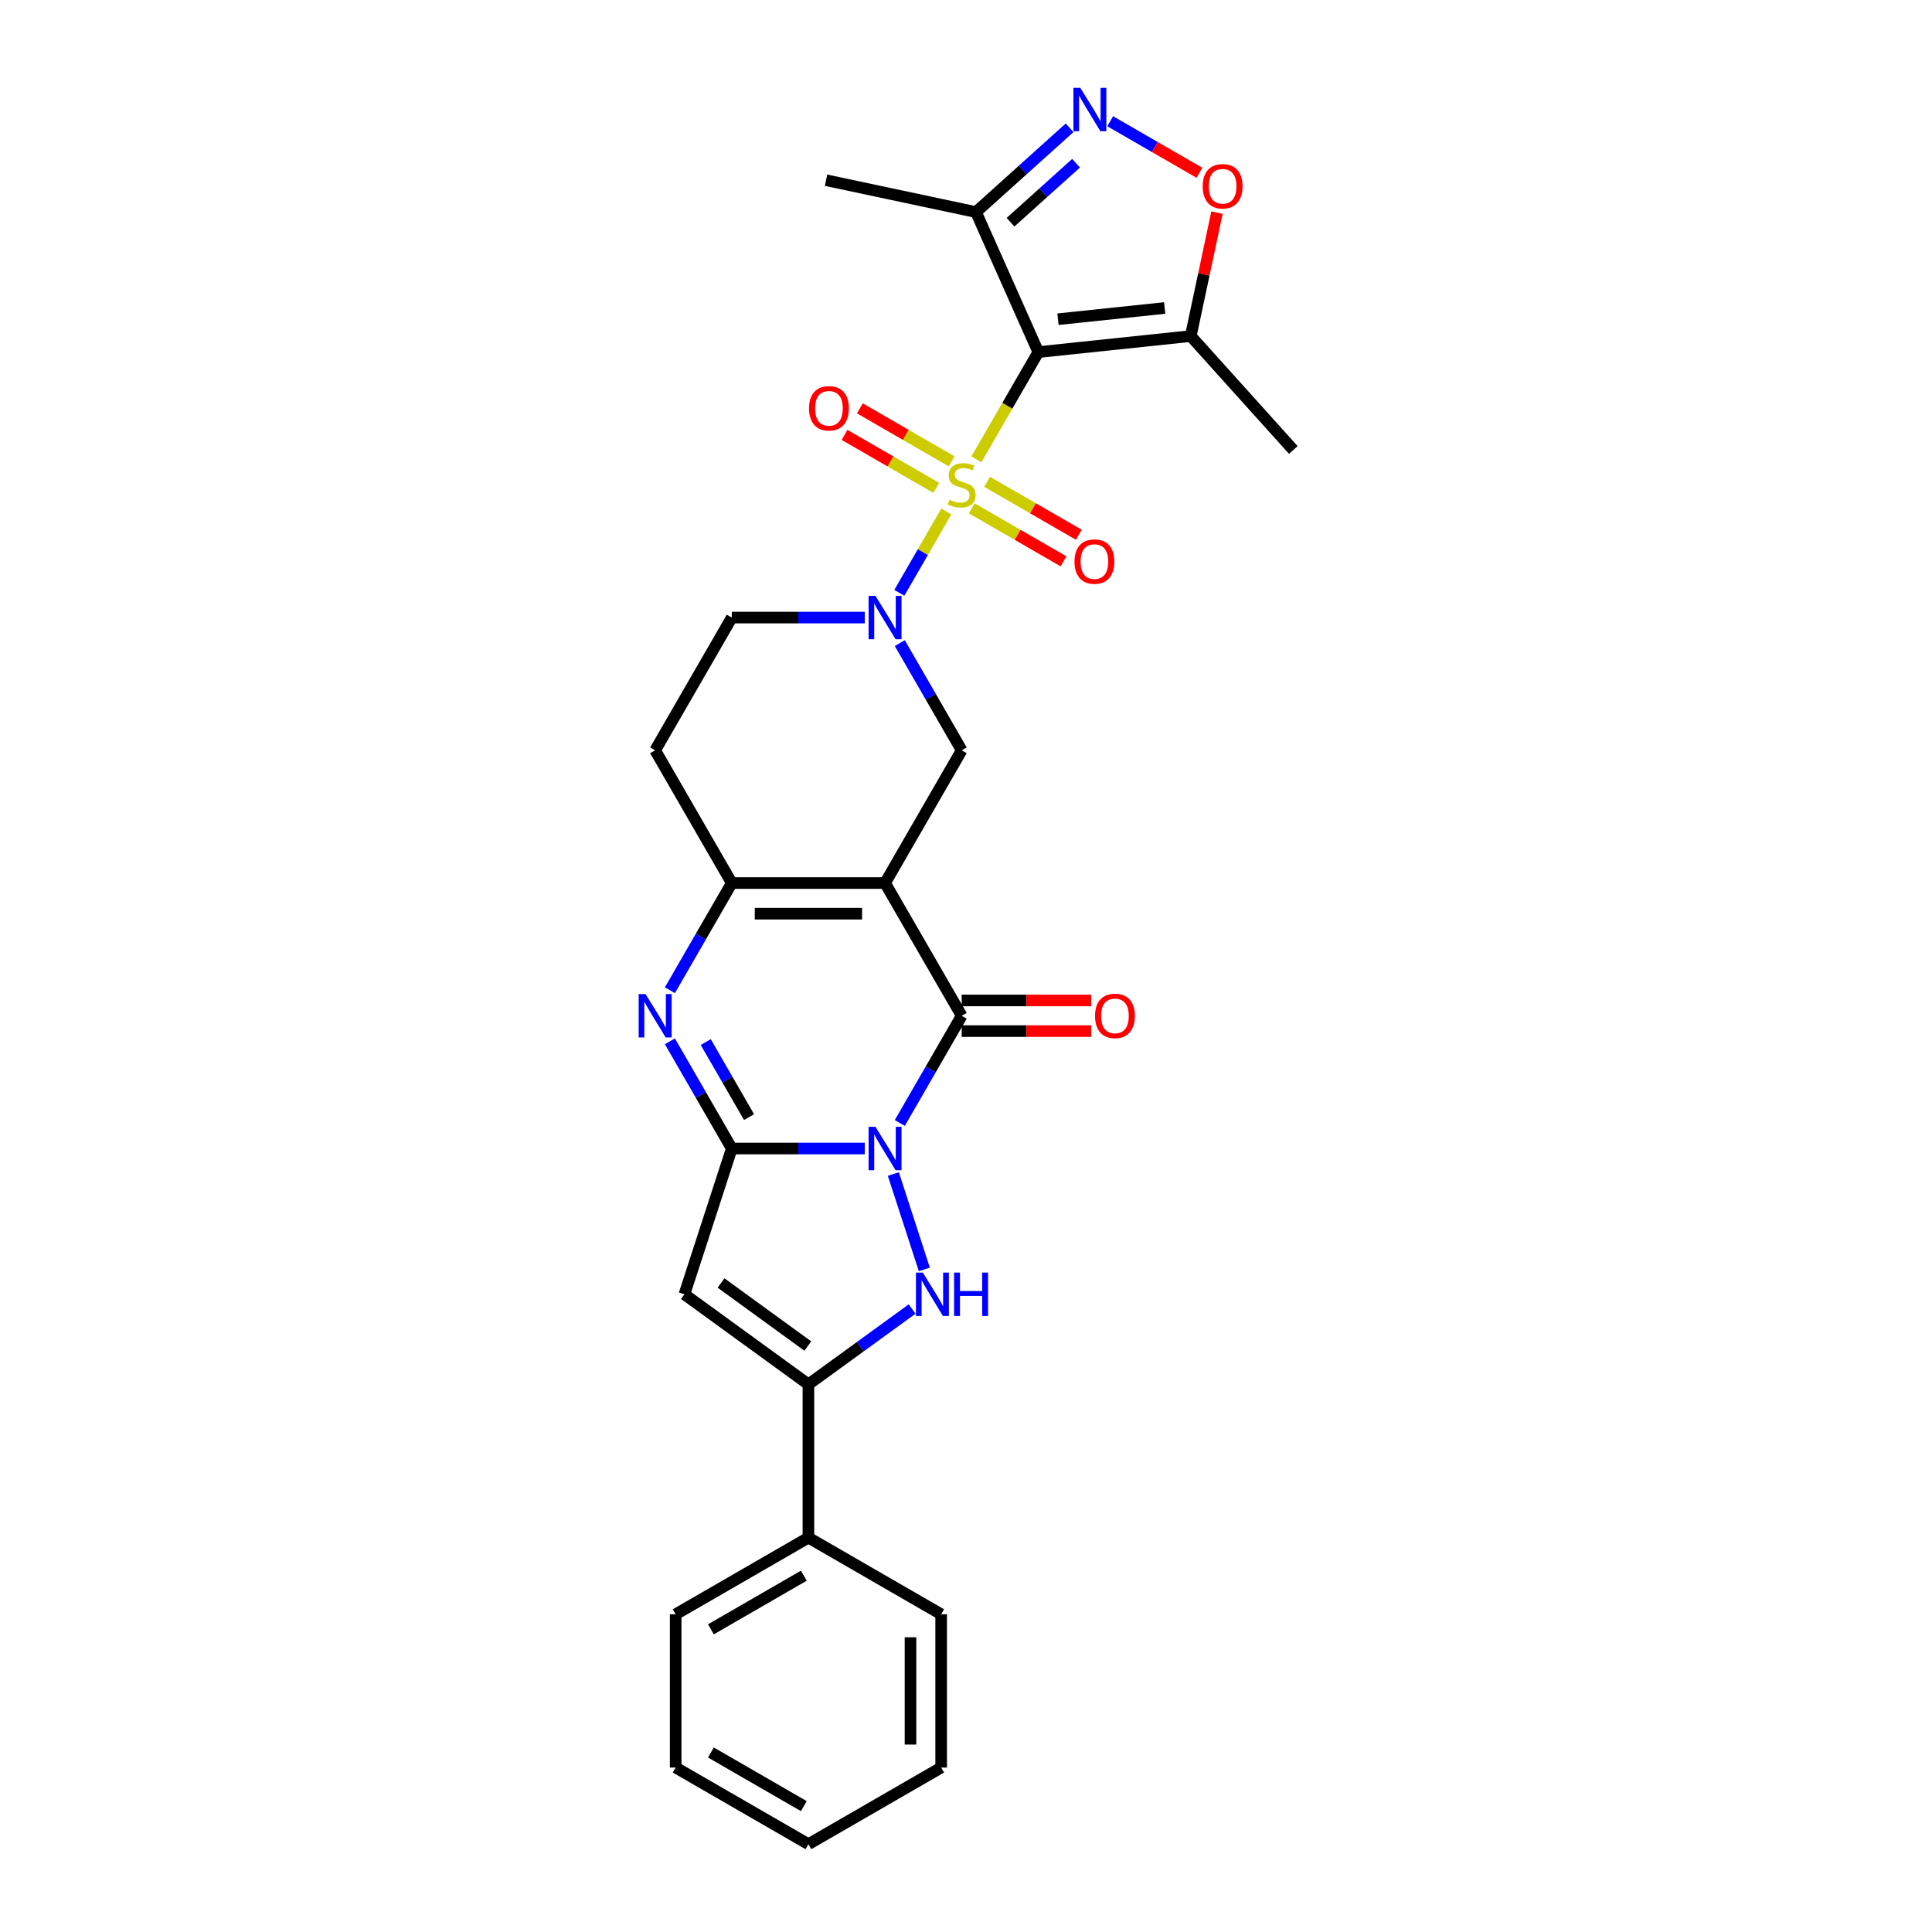 <?xml version='1.0' encoding='iso-8859-1'?>
<svg version='1.1' baseProfile='full'
              xmlns='http://www.w3.org/2000/svg'
                      xmlns:rdkit='http://www.rdkit.org/xml'
                      xmlns:xlink='http://www.w3.org/1999/xlink'
                  xml:space='preserve'
width='1000px' height='1000px' viewBox='0 0 1000 1000'>
<!-- END OF HEADER -->
<rect style='opacity:1.0;fill:#FFFFFF;stroke:none' width='1000' height='1000' x='0' y='0'> </rect>
<path class='bond-3' d='M 505.381,237.764 L 521.408,210.005' style='fill:none;fill-rule:evenodd;stroke:#CCCC00;stroke-width:6px;stroke-linecap:butt;stroke-linejoin:miter;stroke-opacity:1' />
<path class='bond-3' d='M 521.408,210.005 L 537.435,182.245' style='fill:none;fill-rule:evenodd;stroke:#000000;stroke-width:6px;stroke-linecap:butt;stroke-linejoin:miter;stroke-opacity:1' />
<path class='bond-6' d='M 489.808,264.737 L 477.656,285.786' style='fill:none;fill-rule:evenodd;stroke:#CCCC00;stroke-width:6px;stroke-linecap:butt;stroke-linejoin:miter;stroke-opacity:1' />
<path class='bond-6' d='M 477.656,285.786 L 465.503,306.834' style='fill:none;fill-rule:evenodd;stroke:#0000FF;stroke-width:6px;stroke-linecap:butt;stroke-linejoin:miter;stroke-opacity:1' />
<path class='bond-16' d='M 492.549,238.775 L 468.806,225.067' style='fill:none;fill-rule:evenodd;stroke:#CCCC00;stroke-width:6px;stroke-linecap:butt;stroke-linejoin:miter;stroke-opacity:1' />
<path class='bond-16' d='M 468.806,225.067 L 445.063,211.359' style='fill:none;fill-rule:evenodd;stroke:#FF0000;stroke-width:6px;stroke-linecap:butt;stroke-linejoin:miter;stroke-opacity:1' />
<path class='bond-16' d='M 484.615,252.516 L 460.872,238.808' style='fill:none;fill-rule:evenodd;stroke:#CCCC00;stroke-width:6px;stroke-linecap:butt;stroke-linejoin:miter;stroke-opacity:1' />
<path class='bond-16' d='M 460.872,238.808 L 437.13,225.1' style='fill:none;fill-rule:evenodd;stroke:#FF0000;stroke-width:6px;stroke-linecap:butt;stroke-linejoin:miter;stroke-opacity:1' />
<path class='bond-17' d='M 502.989,263.124 L 526.732,276.832' style='fill:none;fill-rule:evenodd;stroke:#CCCC00;stroke-width:6px;stroke-linecap:butt;stroke-linejoin:miter;stroke-opacity:1' />
<path class='bond-17' d='M 526.732,276.832 L 550.475,290.54' style='fill:none;fill-rule:evenodd;stroke:#FF0000;stroke-width:6px;stroke-linecap:butt;stroke-linejoin:miter;stroke-opacity:1' />
<path class='bond-17' d='M 510.922,249.383 L 534.665,263.091' style='fill:none;fill-rule:evenodd;stroke:#CCCC00;stroke-width:6px;stroke-linecap:butt;stroke-linejoin:miter;stroke-opacity:1' />
<path class='bond-17' d='M 534.665,263.091 L 558.408,276.799' style='fill:none;fill-rule:evenodd;stroke:#FF0000;stroke-width:6px;stroke-linecap:butt;stroke-linejoin:miter;stroke-opacity:1' />
<path class='bond-0' d='M 465.733,581.252 L 481.751,553.508' style='fill:none;fill-rule:evenodd;stroke:#0000FF;stroke-width:6px;stroke-linecap:butt;stroke-linejoin:miter;stroke-opacity:1' />
<path class='bond-0' d='M 481.751,553.508 L 497.769,525.765' style='fill:none;fill-rule:evenodd;stroke:#000000;stroke-width:6px;stroke-linecap:butt;stroke-linejoin:miter;stroke-opacity:1' />
<path class='bond-5' d='M 462.397,607.685 L 478.436,657.049' style='fill:none;fill-rule:evenodd;stroke:#0000FF;stroke-width:6px;stroke-linecap:butt;stroke-linejoin:miter;stroke-opacity:1' />
<path class='bond-31' d='M 447.599,594.468 L 413.185,594.468' style='fill:none;fill-rule:evenodd;stroke:#0000FF;stroke-width:6px;stroke-linecap:butt;stroke-linejoin:miter;stroke-opacity:1' />
<path class='bond-31' d='M 413.185,594.468 L 378.77,594.468' style='fill:none;fill-rule:evenodd;stroke:#000000;stroke-width:6px;stroke-linecap:butt;stroke-linejoin:miter;stroke-opacity:1' />
<path class='bond-1' d='M 458.103,457.061 L 497.769,388.357' style='fill:none;fill-rule:evenodd;stroke:#000000;stroke-width:6px;stroke-linecap:butt;stroke-linejoin:miter;stroke-opacity:1' />
<path class='bond-4' d='M 458.103,457.061 L 497.769,525.765' style='fill:none;fill-rule:evenodd;stroke:#000000;stroke-width:6px;stroke-linecap:butt;stroke-linejoin:miter;stroke-opacity:1' />
<path class='bond-30' d='M 458.103,457.061 L 378.77,457.061' style='fill:none;fill-rule:evenodd;stroke:#000000;stroke-width:6px;stroke-linecap:butt;stroke-linejoin:miter;stroke-opacity:1' />
<path class='bond-30' d='M 446.203,472.927 L 390.67,472.927' style='fill:none;fill-rule:evenodd;stroke:#000000;stroke-width:6px;stroke-linecap:butt;stroke-linejoin:miter;stroke-opacity:1' />
<path class='bond-2' d='M 378.77,594.468 L 362.752,566.725' style='fill:none;fill-rule:evenodd;stroke:#000000;stroke-width:6px;stroke-linecap:butt;stroke-linejoin:miter;stroke-opacity:1' />
<path class='bond-2' d='M 362.752,566.725 L 346.735,538.981' style='fill:none;fill-rule:evenodd;stroke:#0000FF;stroke-width:6px;stroke-linecap:butt;stroke-linejoin:miter;stroke-opacity:1' />
<path class='bond-2' d='M 387.706,578.212 L 376.493,558.792' style='fill:none;fill-rule:evenodd;stroke:#000000;stroke-width:6px;stroke-linecap:butt;stroke-linejoin:miter;stroke-opacity:1' />
<path class='bond-2' d='M 376.493,558.792 L 365.281,539.371' style='fill:none;fill-rule:evenodd;stroke:#0000FF;stroke-width:6px;stroke-linecap:butt;stroke-linejoin:miter;stroke-opacity:1' />
<path class='bond-8' d='M 378.77,594.468 L 354.255,669.918' style='fill:none;fill-rule:evenodd;stroke:#000000;stroke-width:6px;stroke-linecap:butt;stroke-linejoin:miter;stroke-opacity:1' />
<path class='bond-13' d='M 537.435,182.245 L 616.333,173.953' style='fill:none;fill-rule:evenodd;stroke:#000000;stroke-width:6px;stroke-linecap:butt;stroke-linejoin:miter;stroke-opacity:1' />
<path class='bond-13' d='M 547.611,165.222 L 602.839,159.417' style='fill:none;fill-rule:evenodd;stroke:#000000;stroke-width:6px;stroke-linecap:butt;stroke-linejoin:miter;stroke-opacity:1' />
<path class='bond-14' d='M 537.435,182.245 L 505.167,109.772' style='fill:none;fill-rule:evenodd;stroke:#000000;stroke-width:6px;stroke-linecap:butt;stroke-linejoin:miter;stroke-opacity:1' />
<path class='bond-20' d='M 497.769,533.698 L 531.287,533.698' style='fill:none;fill-rule:evenodd;stroke:#000000;stroke-width:6px;stroke-linecap:butt;stroke-linejoin:miter;stroke-opacity:1' />
<path class='bond-20' d='M 531.287,533.698 L 564.805,533.698' style='fill:none;fill-rule:evenodd;stroke:#FF0000;stroke-width:6px;stroke-linecap:butt;stroke-linejoin:miter;stroke-opacity:1' />
<path class='bond-20' d='M 497.769,517.831 L 531.287,517.831' style='fill:none;fill-rule:evenodd;stroke:#000000;stroke-width:6px;stroke-linecap:butt;stroke-linejoin:miter;stroke-opacity:1' />
<path class='bond-20' d='M 531.287,517.831 L 564.805,517.831' style='fill:none;fill-rule:evenodd;stroke:#FF0000;stroke-width:6px;stroke-linecap:butt;stroke-linejoin:miter;stroke-opacity:1' />
<path class='bond-10' d='M 472.114,677.549 L 445.275,697.049' style='fill:none;fill-rule:evenodd;stroke:#0000FF;stroke-width:6px;stroke-linecap:butt;stroke-linejoin:miter;stroke-opacity:1' />
<path class='bond-10' d='M 445.275,697.049 L 418.436,716.548' style='fill:none;fill-rule:evenodd;stroke:#000000;stroke-width:6px;stroke-linecap:butt;stroke-linejoin:miter;stroke-opacity:1' />
<path class='bond-12' d='M 465.733,332.87 L 481.751,360.613' style='fill:none;fill-rule:evenodd;stroke:#0000FF;stroke-width:6px;stroke-linecap:butt;stroke-linejoin:miter;stroke-opacity:1' />
<path class='bond-12' d='M 481.751,360.613 L 497.769,388.357' style='fill:none;fill-rule:evenodd;stroke:#000000;stroke-width:6px;stroke-linecap:butt;stroke-linejoin:miter;stroke-opacity:1' />
<path class='bond-19' d='M 447.599,319.653 L 413.185,319.653' style='fill:none;fill-rule:evenodd;stroke:#0000FF;stroke-width:6px;stroke-linecap:butt;stroke-linejoin:miter;stroke-opacity:1' />
<path class='bond-19' d='M 413.185,319.653 L 378.77,319.653' style='fill:none;fill-rule:evenodd;stroke:#000000;stroke-width:6px;stroke-linecap:butt;stroke-linejoin:miter;stroke-opacity:1' />
<path class='bond-7' d='M 346.735,512.548 L 362.752,484.804' style='fill:none;fill-rule:evenodd;stroke:#0000FF;stroke-width:6px;stroke-linecap:butt;stroke-linejoin:miter;stroke-opacity:1' />
<path class='bond-7' d='M 362.752,484.804 L 378.77,457.061' style='fill:none;fill-rule:evenodd;stroke:#000000;stroke-width:6px;stroke-linecap:butt;stroke-linejoin:miter;stroke-opacity:1' />
<path class='bond-32' d='M 354.255,669.918 L 418.436,716.548' style='fill:none;fill-rule:evenodd;stroke:#000000;stroke-width:6px;stroke-linecap:butt;stroke-linejoin:miter;stroke-opacity:1' />
<path class='bond-32' d='M 373.208,664.076 L 418.135,696.718' style='fill:none;fill-rule:evenodd;stroke:#000000;stroke-width:6px;stroke-linecap:butt;stroke-linejoin:miter;stroke-opacity:1' />
<path class='bond-9' d='M 378.77,457.061 L 339.104,388.357' style='fill:none;fill-rule:evenodd;stroke:#000000;stroke-width:6px;stroke-linecap:butt;stroke-linejoin:miter;stroke-opacity:1' />
<path class='bond-21' d='M 418.436,716.548 L 418.436,795.881' style='fill:none;fill-rule:evenodd;stroke:#000000;stroke-width:6px;stroke-linecap:butt;stroke-linejoin:miter;stroke-opacity:1' />
<path class='bond-11' d='M 553.619,66.145 L 529.393,87.959' style='fill:none;fill-rule:evenodd;stroke:#0000FF;stroke-width:6px;stroke-linecap:butt;stroke-linejoin:miter;stroke-opacity:1' />
<path class='bond-11' d='M 529.393,87.959 L 505.167,109.772' style='fill:none;fill-rule:evenodd;stroke:#000000;stroke-width:6px;stroke-linecap:butt;stroke-linejoin:miter;stroke-opacity:1' />
<path class='bond-11' d='M 556.968,84.481 L 540.01,99.75' style='fill:none;fill-rule:evenodd;stroke:#0000FF;stroke-width:6px;stroke-linecap:butt;stroke-linejoin:miter;stroke-opacity:1' />
<path class='bond-11' d='M 540.01,99.75 L 523.052,115.019' style='fill:none;fill-rule:evenodd;stroke:#000000;stroke-width:6px;stroke-linecap:butt;stroke-linejoin:miter;stroke-opacity:1' />
<path class='bond-29' d='M 574.627,62.752 L 597.73,76.091' style='fill:none;fill-rule:evenodd;stroke:#0000FF;stroke-width:6px;stroke-linecap:butt;stroke-linejoin:miter;stroke-opacity:1' />
<path class='bond-29' d='M 597.73,76.091 L 620.833,89.43' style='fill:none;fill-rule:evenodd;stroke:#FF0000;stroke-width:6px;stroke-linecap:butt;stroke-linejoin:miter;stroke-opacity:1' />
<path class='bond-15' d='M 616.333,173.953 L 623.124,142' style='fill:none;fill-rule:evenodd;stroke:#000000;stroke-width:6px;stroke-linecap:butt;stroke-linejoin:miter;stroke-opacity:1' />
<path class='bond-15' d='M 623.124,142 L 629.916,110.047' style='fill:none;fill-rule:evenodd;stroke:#FF0000;stroke-width:6px;stroke-linecap:butt;stroke-linejoin:miter;stroke-opacity:1' />
<path class='bond-22' d='M 616.333,173.953 L 669.416,232.908' style='fill:none;fill-rule:evenodd;stroke:#000000;stroke-width:6px;stroke-linecap:butt;stroke-linejoin:miter;stroke-opacity:1' />
<path class='bond-23' d='M 505.167,109.772 L 427.569,93.278' style='fill:none;fill-rule:evenodd;stroke:#000000;stroke-width:6px;stroke-linecap:butt;stroke-linejoin:miter;stroke-opacity:1' />
<path class='bond-18' d='M 339.104,388.357 L 378.77,319.653' style='fill:none;fill-rule:evenodd;stroke:#000000;stroke-width:6px;stroke-linecap:butt;stroke-linejoin:miter;stroke-opacity:1' />
<path class='bond-24' d='M 418.436,795.881 L 349.732,835.547' style='fill:none;fill-rule:evenodd;stroke:#000000;stroke-width:6px;stroke-linecap:butt;stroke-linejoin:miter;stroke-opacity:1' />
<path class='bond-24' d='M 416.064,815.571 L 367.971,843.338' style='fill:none;fill-rule:evenodd;stroke:#000000;stroke-width:6px;stroke-linecap:butt;stroke-linejoin:miter;stroke-opacity:1' />
<path class='bond-25' d='M 418.436,795.881 L 487.14,835.547' style='fill:none;fill-rule:evenodd;stroke:#000000;stroke-width:6px;stroke-linecap:butt;stroke-linejoin:miter;stroke-opacity:1' />
<path class='bond-27' d='M 349.732,835.547 L 349.732,914.879' style='fill:none;fill-rule:evenodd;stroke:#000000;stroke-width:6px;stroke-linecap:butt;stroke-linejoin:miter;stroke-opacity:1' />
<path class='bond-26' d='M 487.14,835.547 L 487.14,914.879' style='fill:none;fill-rule:evenodd;stroke:#000000;stroke-width:6px;stroke-linecap:butt;stroke-linejoin:miter;stroke-opacity:1' />
<path class='bond-26' d='M 471.274,847.447 L 471.274,902.979' style='fill:none;fill-rule:evenodd;stroke:#000000;stroke-width:6px;stroke-linecap:butt;stroke-linejoin:miter;stroke-opacity:1' />
<path class='bond-28' d='M 487.14,914.879 L 418.436,954.545' style='fill:none;fill-rule:evenodd;stroke:#000000;stroke-width:6px;stroke-linecap:butt;stroke-linejoin:miter;stroke-opacity:1' />
<path class='bond-33' d='M 349.732,914.879 L 418.436,954.545' style='fill:none;fill-rule:evenodd;stroke:#000000;stroke-width:6px;stroke-linecap:butt;stroke-linejoin:miter;stroke-opacity:1' />
<path class='bond-33' d='M 367.971,907.088 L 416.064,934.855' style='fill:none;fill-rule:evenodd;stroke:#000000;stroke-width:6px;stroke-linecap:butt;stroke-linejoin:miter;stroke-opacity:1' />
<path  class='atom-0' d='M 491.422 258.66
Q 491.676 258.756, 492.723 259.2
Q 493.77 259.644, 494.913 259.93
Q 496.087 260.184, 497.229 260.184
Q 499.355 260.184, 500.593 259.168
Q 501.83 258.121, 501.83 256.312
Q 501.83 255.075, 501.196 254.313
Q 500.593 253.551, 499.641 253.139
Q 498.689 252.726, 497.102 252.25
Q 495.103 251.647, 493.897 251.076
Q 492.723 250.505, 491.866 249.299
Q 491.041 248.093, 491.041 246.062
Q 491.041 243.238, 492.945 241.493
Q 494.881 239.748, 498.689 239.748
Q 501.291 239.748, 504.242 240.985
L 503.512 243.429
Q 500.815 242.318, 498.784 242.318
Q 496.595 242.318, 495.389 243.238
Q 494.183 244.127, 494.215 245.682
Q 494.215 246.887, 494.818 247.617
Q 495.452 248.347, 496.341 248.76
Q 497.261 249.172, 498.784 249.648
Q 500.815 250.283, 502.021 250.918
Q 503.227 251.552, 504.084 252.853
Q 504.972 254.123, 504.972 256.312
Q 504.972 259.422, 502.878 261.104
Q 500.815 262.754, 497.356 262.754
Q 495.357 262.754, 493.834 262.31
Q 492.342 261.897, 490.565 261.167
L 491.422 258.66
' fill='#CCCC00'/>
<path  class='atom-1' d='M 453.136 583.235
L 460.498 595.135
Q 461.228 596.309, 462.402 598.435
Q 463.576 600.561, 463.64 600.688
L 463.64 583.235
L 466.623 583.235
L 466.623 605.702
L 463.545 605.702
L 455.643 592.691
Q 454.723 591.168, 453.739 589.423
Q 452.787 587.678, 452.502 587.138
L 452.502 605.702
L 449.582 605.702
L 449.582 583.235
L 453.136 583.235
' fill='#0000FF'/>
<path  class='atom-6' d='M 477.651 658.685
L 485.013 670.584
Q 485.743 671.759, 486.917 673.885
Q 488.091 676.011, 488.155 676.138
L 488.155 658.685
L 491.138 658.685
L 491.138 681.151
L 488.06 681.151
L 480.158 668.141
Q 479.238 666.618, 478.254 664.872
Q 477.302 663.127, 477.017 662.588
L 477.017 681.151
L 474.097 681.151
L 474.097 658.685
L 477.651 658.685
' fill='#0000FF'/>
<path  class='atom-6' d='M 493.835 658.685
L 496.882 658.685
L 496.882 668.236
L 508.369 668.236
L 508.369 658.685
L 511.415 658.685
L 511.415 681.151
L 508.369 681.151
L 508.369 670.775
L 496.882 670.775
L 496.882 681.151
L 493.835 681.151
L 493.835 658.685
' fill='#0000FF'/>
<path  class='atom-7' d='M 453.136 308.42
L 460.498 320.319
Q 461.228 321.494, 462.402 323.62
Q 463.576 325.746, 463.64 325.873
L 463.64 308.42
L 466.623 308.42
L 466.623 330.887
L 463.545 330.887
L 455.643 317.876
Q 454.723 316.353, 453.739 314.608
Q 452.787 312.862, 452.502 312.323
L 452.502 330.887
L 449.582 330.887
L 449.582 308.42
L 453.136 308.42
' fill='#0000FF'/>
<path  class='atom-8' d='M 334.138 514.531
L 341.5 526.431
Q 342.23 527.605, 343.404 529.731
Q 344.578 531.857, 344.641 531.984
L 344.641 514.531
L 347.624 514.531
L 347.624 536.998
L 344.546 536.998
L 336.645 523.988
Q 335.724 522.464, 334.741 520.719
Q 333.789 518.974, 333.503 518.434
L 333.503 536.998
L 330.584 536.998
L 330.584 514.531
L 334.138 514.531
' fill='#0000FF'/>
<path  class='atom-12' d='M 559.157 45.455
L 566.519 57.354
Q 567.249 58.529, 568.423 60.655
Q 569.597 62.781, 569.66 62.908
L 569.66 45.455
L 572.643 45.455
L 572.643 67.921
L 569.565 67.921
L 561.664 54.911
Q 560.743 53.388, 559.76 51.642
Q 558.808 49.897, 558.522 49.358
L 558.522 67.921
L 555.603 67.921
L 555.603 45.455
L 559.157 45.455
' fill='#0000FF'/>
<path  class='atom-16' d='M 622.514 96.418
Q 622.514 91.023, 625.179 88.008
Q 627.845 84.994, 632.827 84.994
Q 637.809 84.994, 640.474 88.008
Q 643.14 91.023, 643.14 96.418
Q 643.14 101.876, 640.443 104.986
Q 637.745 108.064, 632.827 108.064
Q 627.876 108.064, 625.179 104.986
Q 622.514 101.907, 622.514 96.418
M 632.827 105.525
Q 636.254 105.525, 638.094 103.24
Q 639.967 100.924, 639.967 96.418
Q 639.967 92.007, 638.094 89.785
Q 636.254 87.532, 632.827 87.532
Q 629.4 87.532, 627.527 89.754
Q 625.687 91.975, 625.687 96.418
Q 625.687 100.955, 627.527 103.24
Q 629.4 105.525, 632.827 105.525
' fill='#FF0000'/>
<path  class='atom-17' d='M 418.752 211.347
Q 418.752 205.952, 421.417 202.937
Q 424.083 199.923, 429.065 199.923
Q 434.047 199.923, 436.712 202.937
Q 439.378 205.952, 439.378 211.347
Q 439.378 216.805, 436.681 219.914
Q 433.983 222.993, 429.065 222.993
Q 424.115 222.993, 421.417 219.914
Q 418.752 216.836, 418.752 211.347
M 429.065 220.454
Q 432.492 220.454, 434.333 218.169
Q 436.205 215.853, 436.205 211.347
Q 436.205 206.936, 434.333 204.714
Q 432.492 202.461, 429.065 202.461
Q 425.638 202.461, 423.765 204.683
Q 421.925 206.904, 421.925 211.347
Q 421.925 215.884, 423.765 218.169
Q 425.638 220.454, 429.065 220.454
' fill='#FF0000'/>
<path  class='atom-18' d='M 556.159 290.679
Q 556.159 285.284, 558.825 282.27
Q 561.49 279.255, 566.473 279.255
Q 571.455 279.255, 574.12 282.27
Q 576.786 285.284, 576.786 290.679
Q 576.786 296.137, 574.088 299.247
Q 571.391 302.325, 566.473 302.325
Q 561.522 302.325, 558.825 299.247
Q 556.159 296.169, 556.159 290.679
M 566.473 299.786
Q 569.9 299.786, 571.74 297.501
Q 573.612 295.185, 573.612 290.679
Q 573.612 286.268, 571.74 284.047
Q 569.9 281.794, 566.473 281.794
Q 563.045 281.794, 561.173 284.015
Q 559.333 286.236, 559.333 290.679
Q 559.333 295.217, 561.173 297.501
Q 563.045 299.786, 566.473 299.786
' fill='#FF0000'/>
<path  class='atom-21' d='M 566.788 525.828
Q 566.788 520.433, 569.453 517.419
Q 572.119 514.404, 577.101 514.404
Q 582.083 514.404, 584.749 517.419
Q 587.414 520.433, 587.414 525.828
Q 587.414 531.286, 584.717 534.396
Q 582.02 537.474, 577.101 537.474
Q 572.151 537.474, 569.453 534.396
Q 566.788 531.318, 566.788 525.828
M 577.101 534.935
Q 580.528 534.935, 582.369 532.651
Q 584.241 530.334, 584.241 525.828
Q 584.241 521.417, 582.369 519.196
Q 580.528 516.943, 577.101 516.943
Q 573.674 516.943, 571.802 519.164
Q 569.961 521.385, 569.961 525.828
Q 569.961 530.366, 571.802 532.651
Q 573.674 534.935, 577.101 534.935
' fill='#FF0000'/>
</svg>
